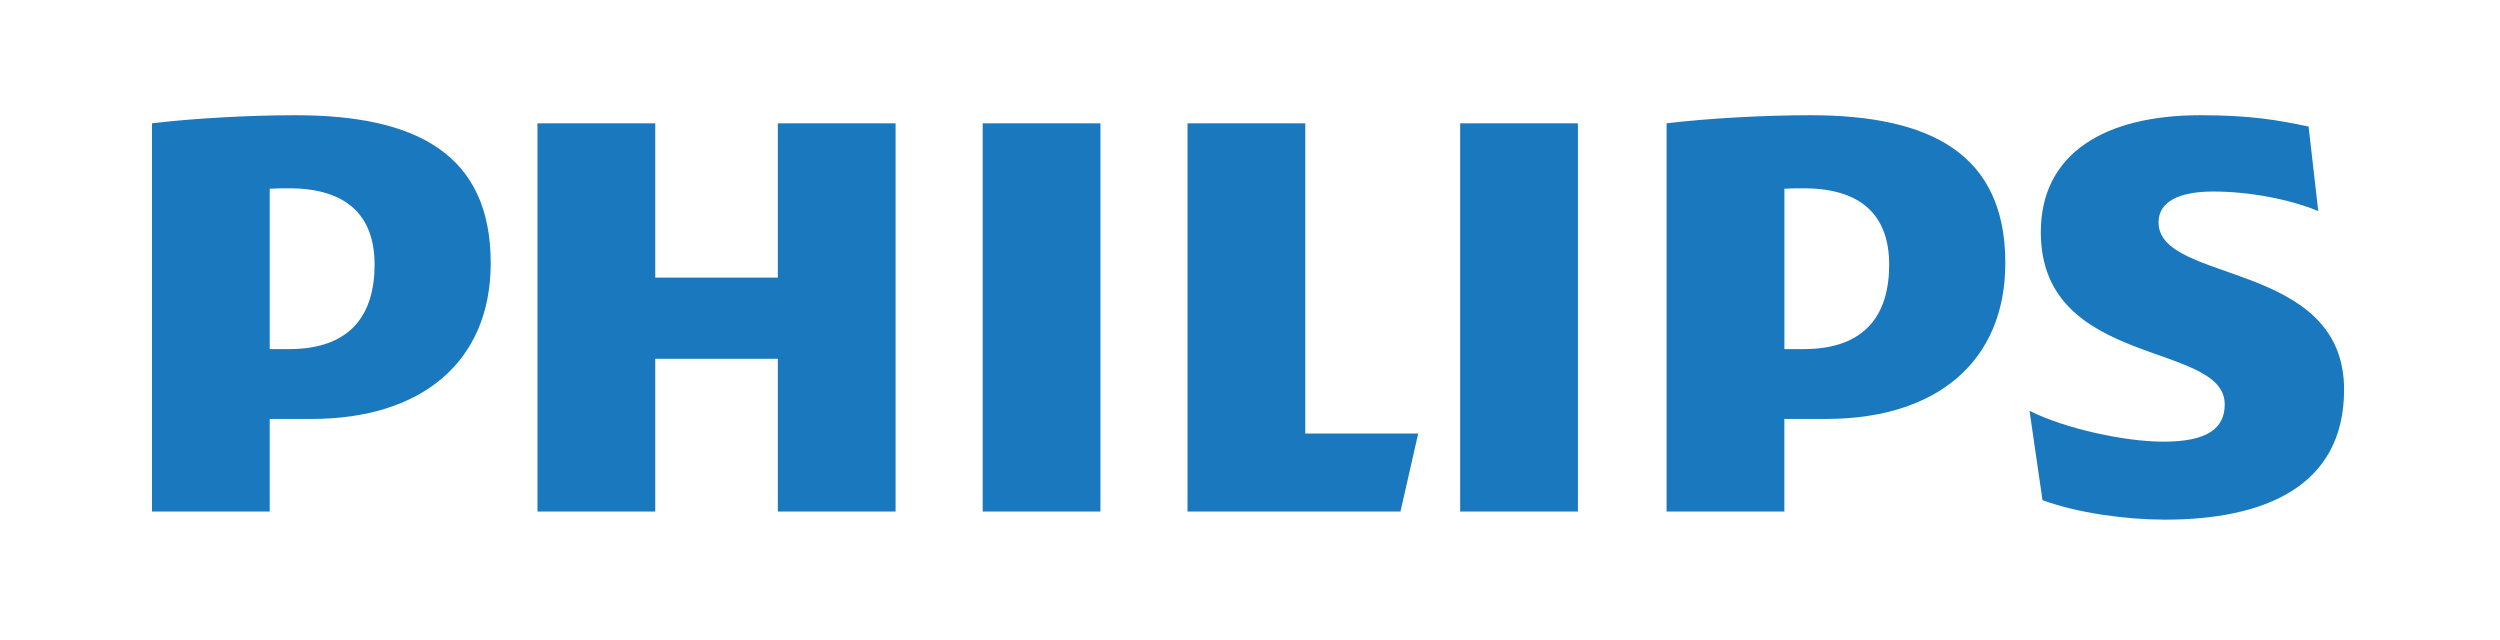 <svg xmlns="http://www.w3.org/2000/svg" xmlns:xlink="http://www.w3.org/1999/xlink" width="461" viewBox="0 0 345.75 88.5" height="118" preserveAspectRatio="xMidYMid meet"><defs><clipPath id="52d74dfe3d"><path d="M 21 15.934 L 325 15.934 L 325 71.867 L 21 71.867 Z M 21 15.934 " clip-rule="nonzero"></path></clipPath></defs><g clip-path="url(#52d74dfe3d)"><path fill="#1978be" d="M 51.805 36.598 C 51.805 43.562 48.457 48.281 39.98 48.281 L 37.301 48.281 L 37.301 26.098 C 38.254 26.043 39.145 26.043 39.98 26.043 C 48.008 26.043 51.805 29.859 51.805 36.598 M 43.105 57.938 C 58.273 57.938 67.867 50.074 67.867 36.375 C 67.863 21.324 57.605 15.934 40.871 15.934 C 34.402 15.934 26.594 16.379 21.02 17.055 L 21.02 70.746 L 37.301 70.746 L 37.301 57.938 Z M 261.273 36.598 C 261.273 43.562 257.934 48.281 249.453 48.281 L 246.781 48.281 L 246.781 26.098 C 247.727 26.043 248.617 26.043 249.453 26.043 C 257.48 26.043 261.273 29.859 261.273 36.598 M 252.582 57.938 C 267.742 57.938 277.336 50.074 277.336 36.375 C 277.336 21.324 267.078 15.934 250.344 15.934 C 243.875 15.934 236.062 16.379 230.488 17.055 L 230.488 70.746 L 246.777 70.746 L 246.777 57.938 Z M 298.527 30.758 C 298.527 27.836 301.43 26.488 306.109 26.488 C 311.242 26.488 316.824 27.613 320.613 29.191 L 319.277 17.504 C 315.035 16.605 311.242 15.934 304.328 15.934 C 291.168 15.934 282.246 21.156 282.246 32.109 C 282.246 50.973 307.68 47.156 307.68 55.918 C 307.68 59.285 305.223 61.082 299.199 61.082 C 293.852 61.082 285.594 59.285 280.684 56.816 L 282.477 69.172 C 287.379 70.969 294.07 71.867 299.426 71.867 C 313.031 71.867 324.188 67.371 324.188 53.891 C 324.188 35.926 298.527 39.293 298.527 30.758 M 218.223 17.055 L 201.941 17.055 L 201.941 70.746 L 218.223 70.746 Z M 152.191 17.055 L 135.906 17.055 L 135.906 70.746 L 152.191 70.746 Z M 180.52 59.961 L 180.52 17.055 L 164.234 17.055 L 164.234 70.746 L 193.684 70.746 L 196.137 59.961 Z M 123.859 17.055 L 107.574 17.055 L 107.574 38.395 L 90.621 38.395 L 90.621 17.055 L 74.332 17.055 L 74.332 70.746 L 90.621 70.746 L 90.621 49.625 L 107.574 49.625 L 107.574 70.746 L 123.859 70.746 Z M 123.859 17.055 " fill-opacity="1" fill-rule="nonzero"></path></g></svg>